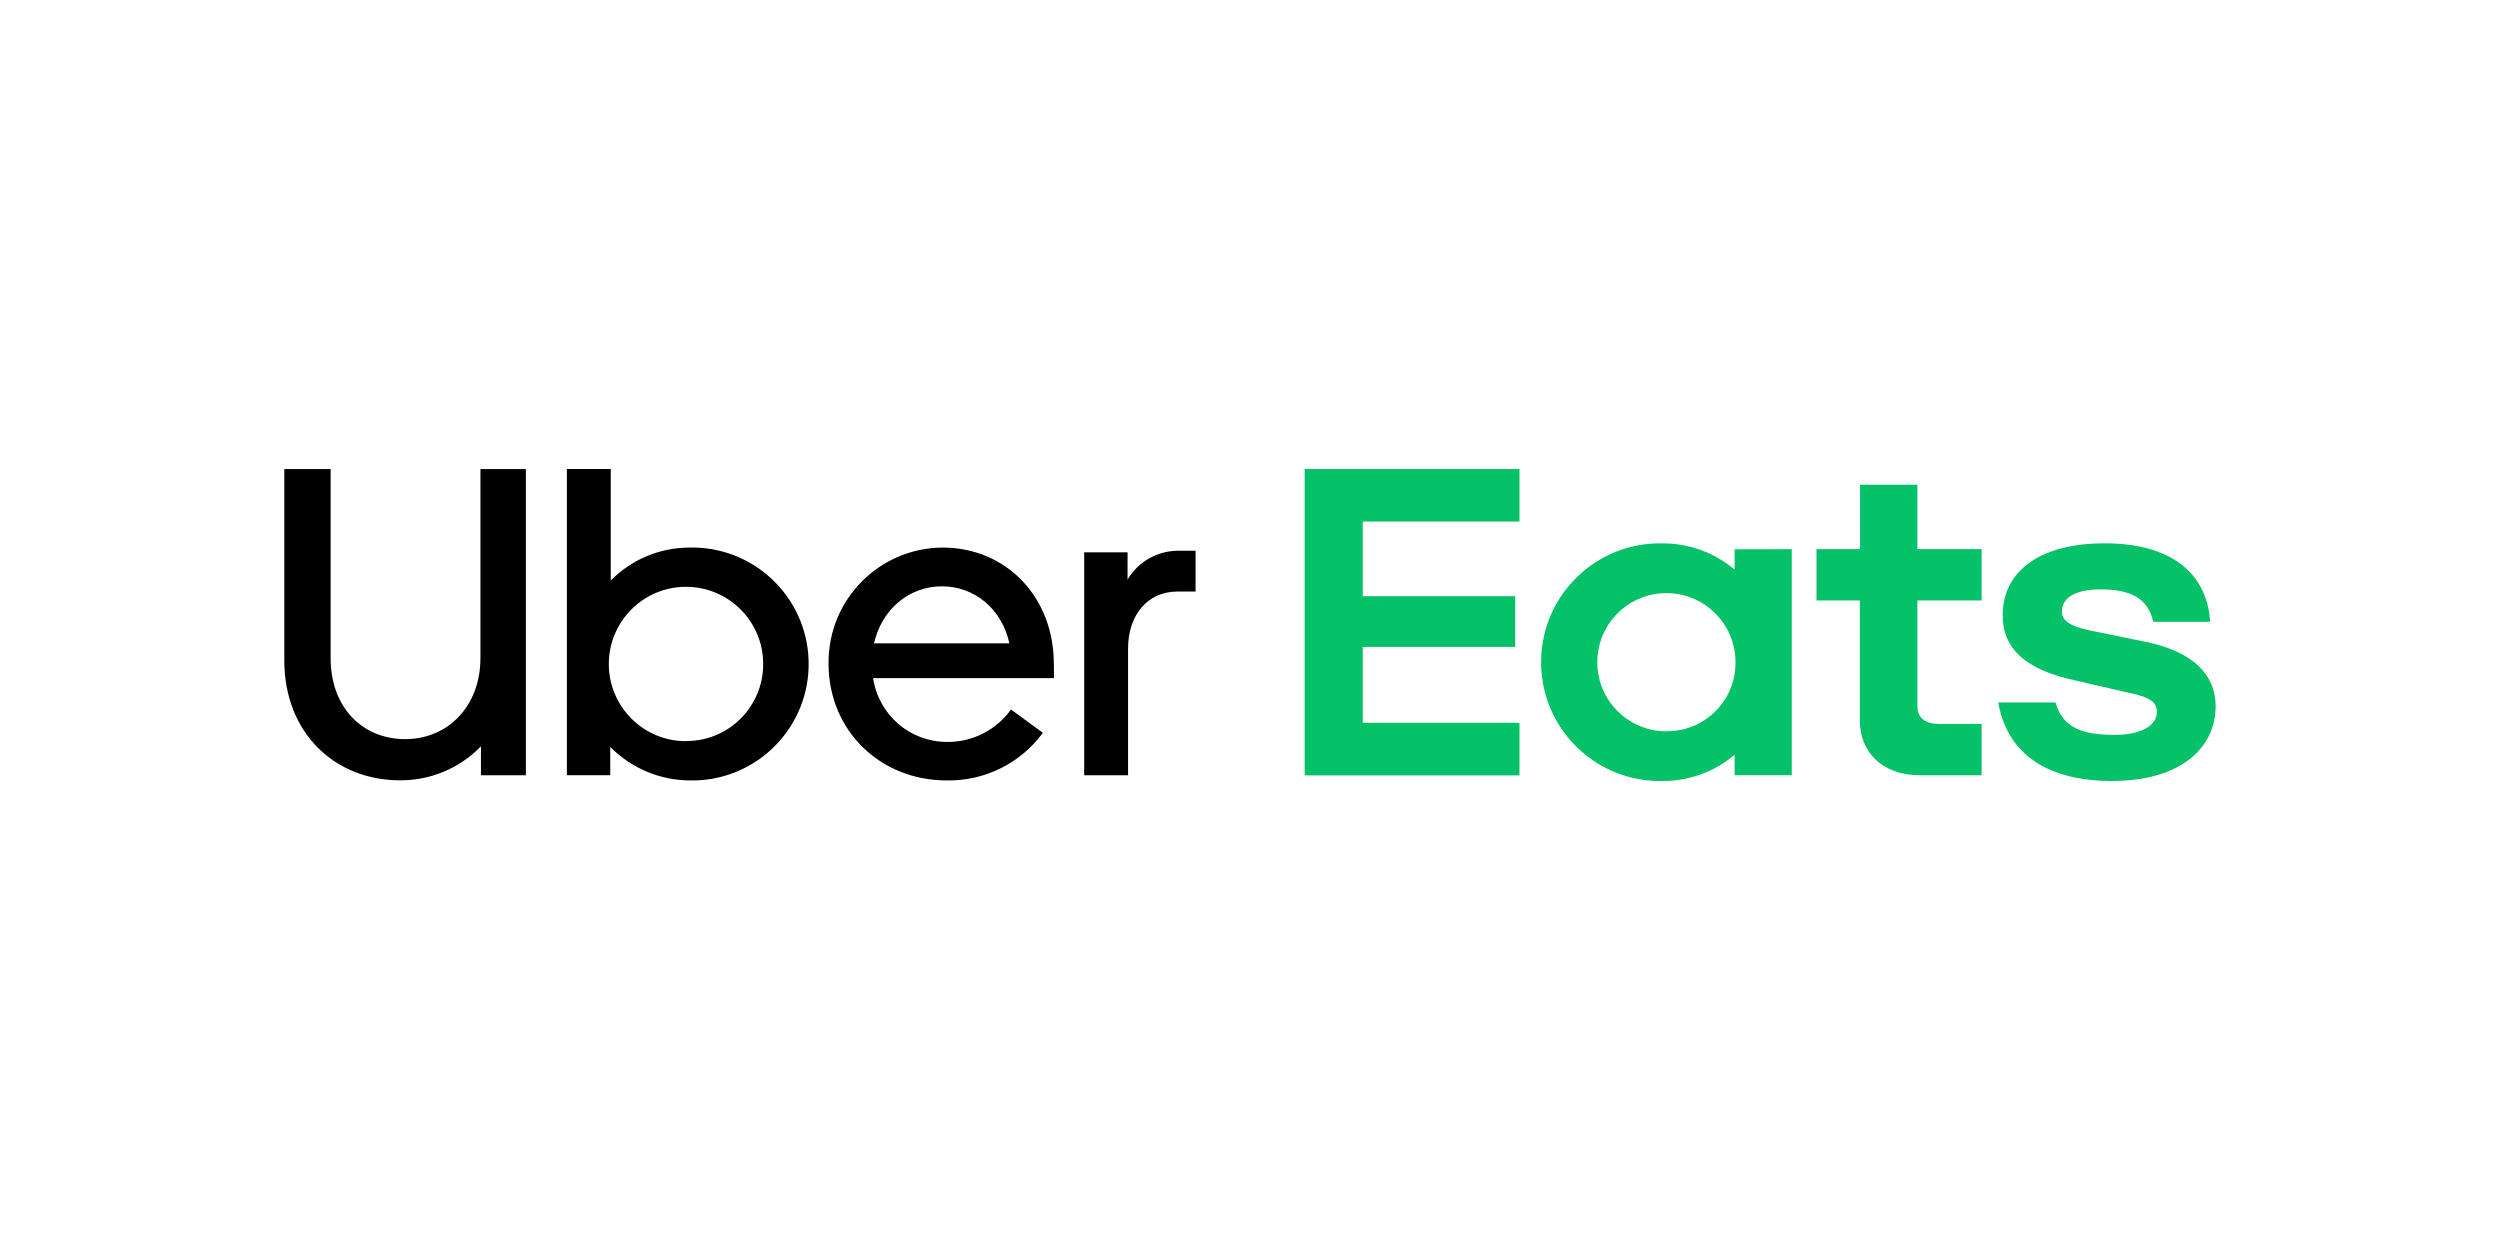 <svg xmlns="http://www.w3.org/2000/svg" id="Layer_1" viewBox="0 0 400 200"><defs><style>      .cls-1 {        fill: #05c167;      }    </style></defs><path class="cls-1" d="M208.75,75.04h34.37v8.41h-25.08v11.94h24.39v8.12h-24.39v12.14h25.08v8.41h-34.37v-49.02ZM338.03,124.95c10.54,0,16.47-5.05,16.47-11.97,0-4.94-3.51-8.62-10.87-10.22l-7.78-1.59c-4.52-.84-5.94-1.68-5.94-3.36,0-2.18,2.18-3.51,6.19-3.51,4.35,0,7.57,1.17,8.41,5.19h9.12c-.5-7.57-5.94-12.56-16.97-12.56-9.54,0-16.23,3.94-16.23,11.56,0,5.27,3.68,8.7,11.63,10.38l8.69,2.01c3.43.67,4.35,1.6,4.35,3.02,0,2.26-2.59,3.68-6.78,3.68-5.26,0-8.27-1.17-9.44-5.19h-9.17c1.34,7.55,6.94,12.57,18.31,12.57h0ZM317.06,124.04h-9.86c-6.19,0-9.62-3.85-9.62-8.71v-19.26h-6.94v-8.21h6.97v-10.3h9.17v10.3h10.28v8.21h-10.28v16.91c0,1.93,1.34,2.85,3.43,2.85h6.85v8.21ZM277.54,87.88v3.26c-3.23-2.73-7.32-4.22-11.55-4.2-10.5-.22-19.19,8.11-19.41,18.61-.22,10.5,8.11,19.19,18.61,19.41.27,0,.53,0,.8,0,4.23.02,8.32-1.47,11.55-4.2v3.27h9.14v-36.16l-9.14.02ZM266.75,117.01c-6.11.07-11.11-4.82-11.18-10.93-.07-6.11,4.82-11.11,10.93-11.18,6.11-.07,11.11,4.82,11.18,10.93,0,.04,0,.09,0,.13.06,6.04-4.79,10.98-10.83,11.03-.04,0-.08,0-.12,0l.02.02Z"></path><path d="M188.35,94.65c-4.6,0-7.86,3.6-7.86,9.12v20.27h-7.02v-35.67h6.94v4.36c1.74-2.94,4.94-4.7,8.36-4.61h2.52v6.53h-2.93ZM168.61,106.2c0-10.64-7.57-18.59-17.81-18.59-10.14.07-18.3,8.34-18.23,18.48,0,.04,0,.07,0,.11,0,10.63,8.2,18.67,18.9,18.67,6.06.11,11.8-2.73,15.39-7.62l-5.1-3.73c-2.37,3.31-6.22,5.25-10.29,5.19-5.91-.03-10.91-4.36-11.77-10.21h28.94l-.02-2.3ZM139.84,102.93c1.25-5.44,5.6-9.12,10.87-9.12s9.61,3.68,10.79,9.12h-21.66ZM110.33,87.61c-4.74,0-9.28,1.9-12.61,5.27v-17.84h-7.02v48.99h6.94v-4.52c3.36,3.4,7.93,5.33,12.71,5.36,10.29.22,18.81-7.95,19.03-18.23.22-10.29-7.95-18.81-18.23-19.03-.26,0-.53,0-.79,0h-.02ZM109.82,118.59c-6.82.03-12.38-5.47-12.41-12.29-.03-6.82,5.47-12.38,12.29-12.41,6.82-.03,12.38,5.47,12.41,12.29,0,.03,0,.07,0,.1,0,6.77-5.47,12.27-12.24,12.28-.02,0-.03,0-.05,0v.03ZM64.83,118.26c6.78,0,12.04-5.2,12.04-12.98v-30.23h7.27v48.99h-7.19v-4.63c-3.39,3.51-8.08,5.47-12.96,5.44-10.45,0-18.5-7.62-18.5-19.17v-30.63h7.41v30.27c0,7.83,5.05,12.94,11.92,12.94Z"></path></svg>